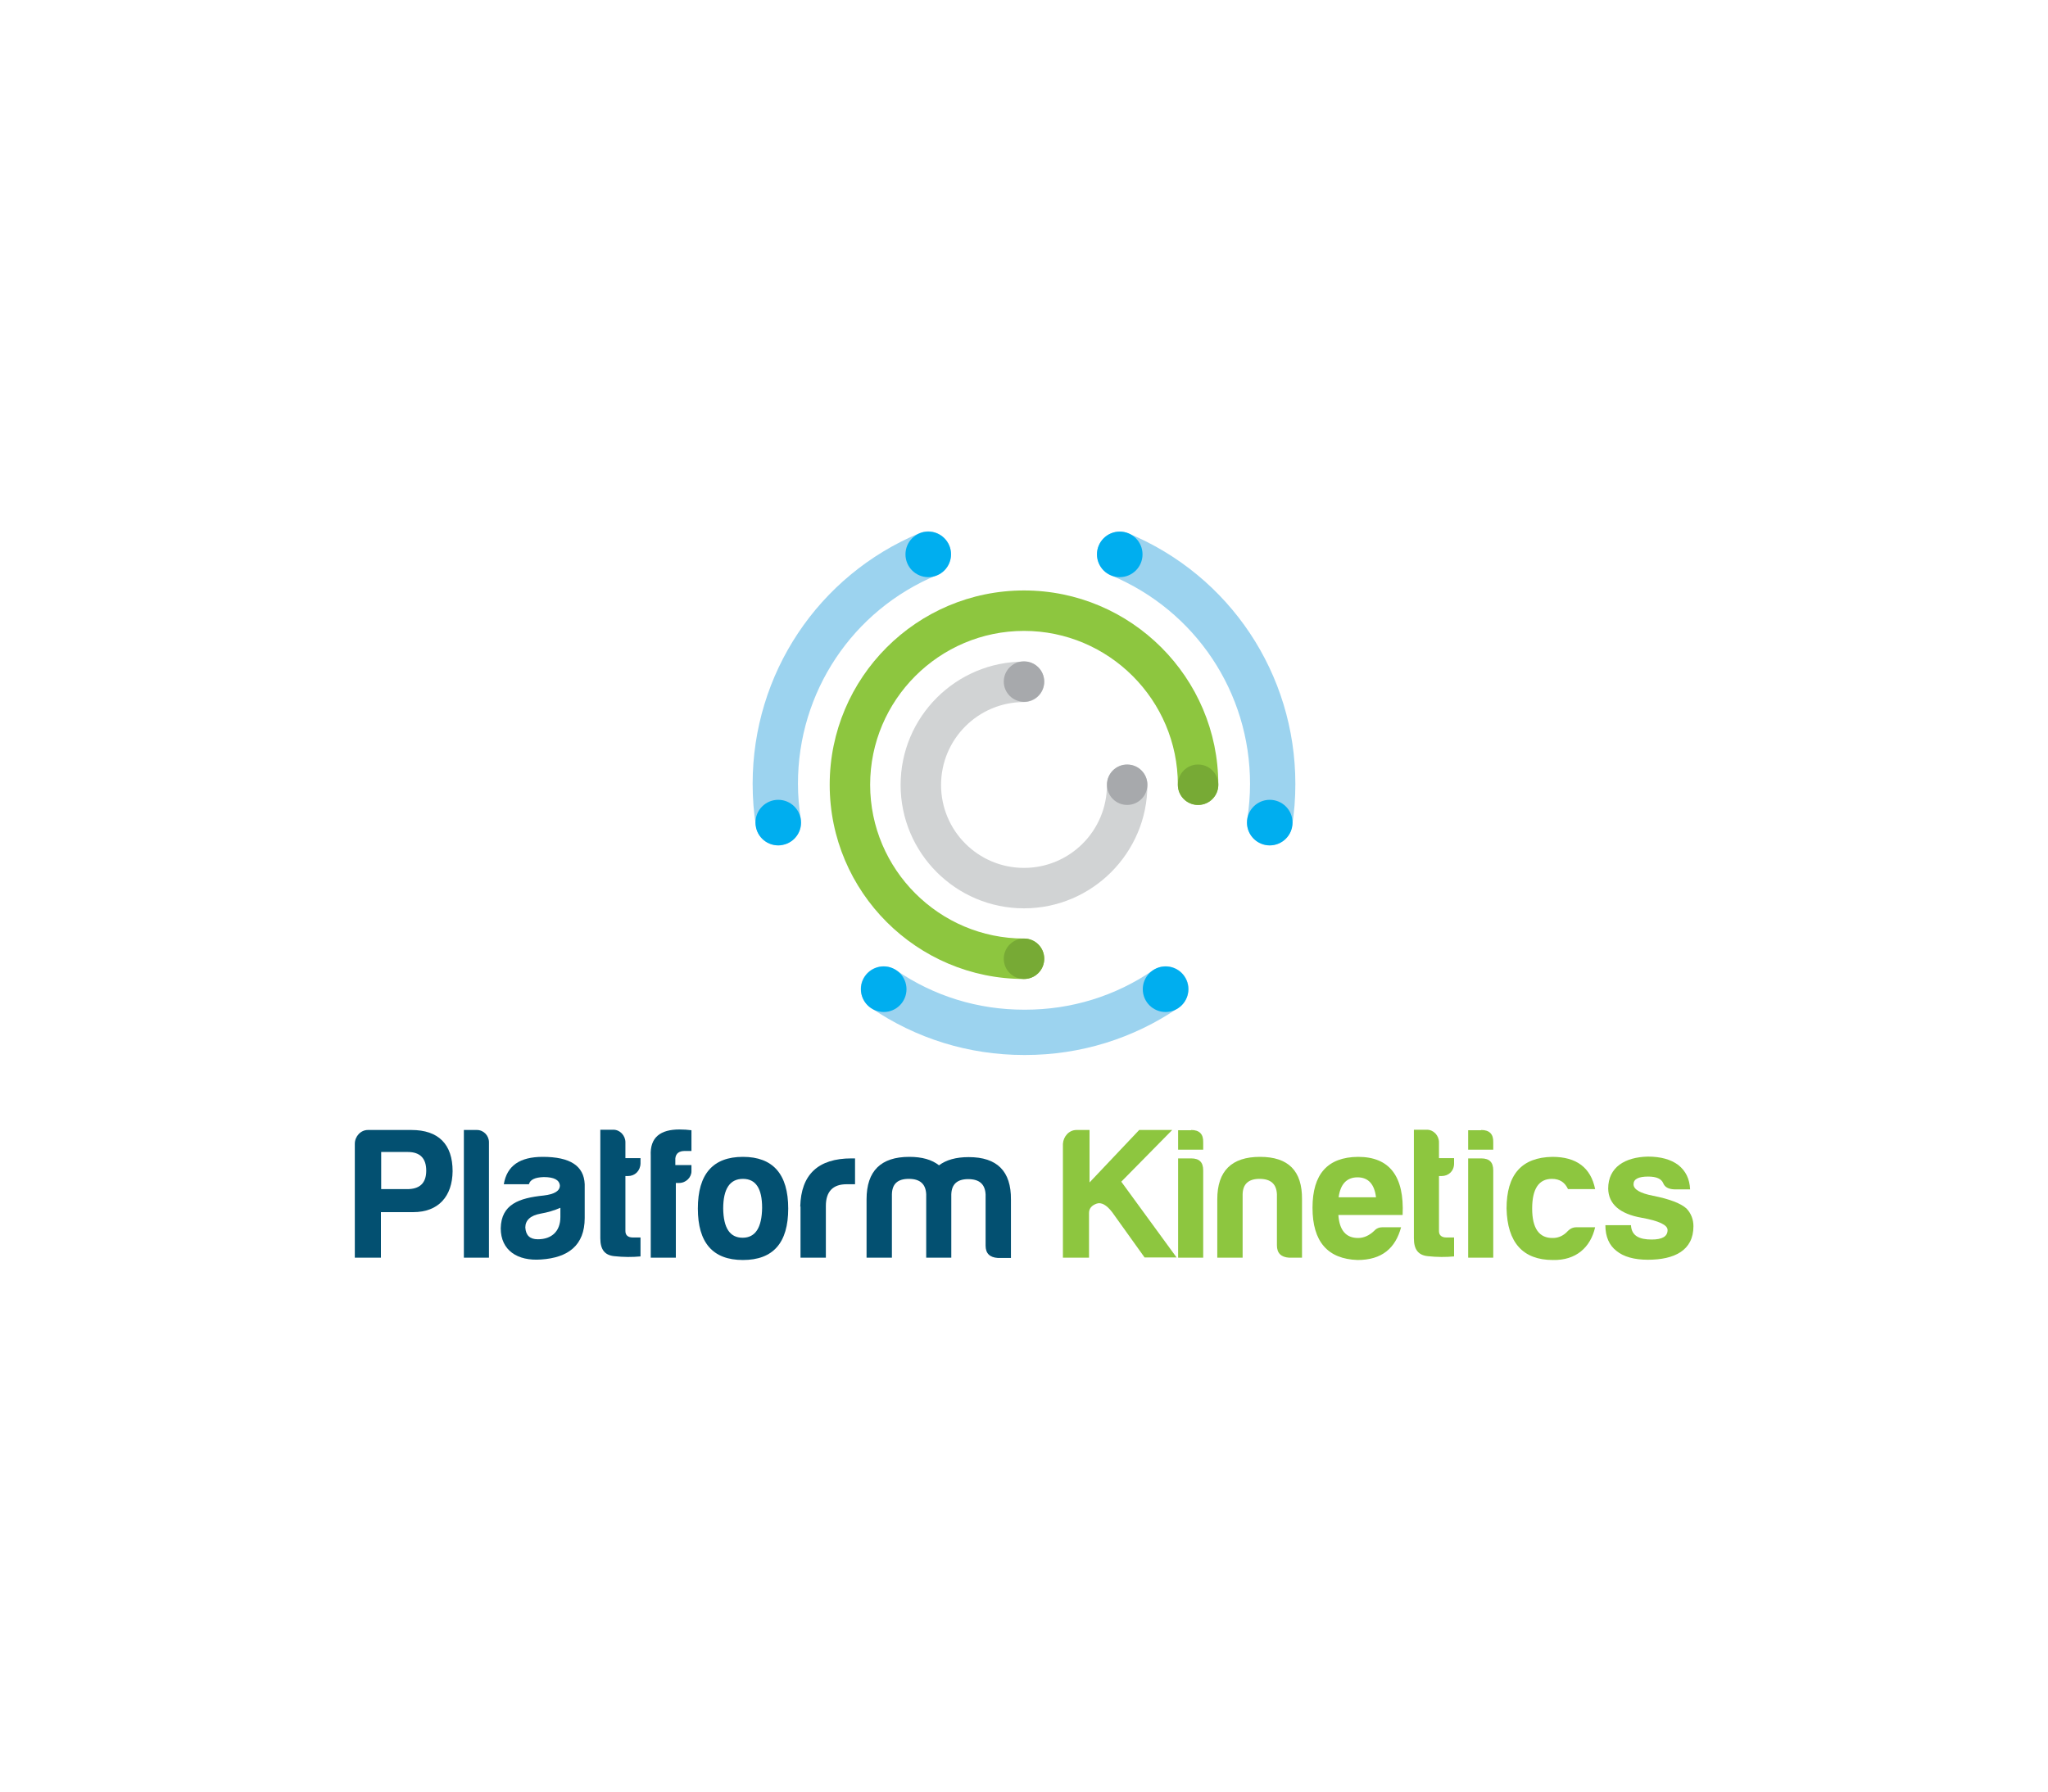 <?xml version="1.0" encoding="utf-8"?>
<!-- Generator: Adobe Illustrator 18.0.0, SVG Export Plug-In . SVG Version: 6.00 Build 0)  -->
<!DOCTYPE svg PUBLIC "-//W3C//DTD SVG 1.1//EN" "http://www.w3.org/Graphics/SVG/1.1/DTD/svg11.dtd">
<svg version="1.1" id="Layer_1" xmlns="http://www.w3.org/2000/svg" xmlns:xlink="http://www.w3.org/1999/xlink" x="0px" y="0px"
	 viewBox="0 0 800 700" enable-background="new 0 0 800 700" xml:space="preserve">
<g>
	<g>
		<g>
			<g>
				<g>
					<path fill="#035071" d="M161.4,473.6h-12.6v17.8h-10.2v-44.5c0-2.9,2.3-5.4,5.1-5.4h17c10.6,0,16.1,5.6,16.1,16.1
						C176.7,467.4,171.3,473.6,161.4,473.6z M158.8,464.6c5.1,0.1,7.7-2.3,7.7-7.2c0-4.8-2.4-7.3-7.2-7.3h-10.4v14.5H158.8z"/>
				</g>
			</g>
			<g>
				<g>
					<path fill="#035071" d="M191,446.3v45.1h-9.8v-49.9h5.1C188.9,441.5,191,443.7,191,446.3z"/>
				</g>
			</g>
			<g>
				<g>
					<path fill="#035071" d="M206.6,462.7h-9.8C198,455.5,203,452,212,452c10.7,0,16.1,3.5,16.4,10.7v13.2c0,10.7-6.5,15.5-17,16.2
						c-9.3,0.7-15.8-3.6-15.8-12.2c0.2-9.3,7-11.8,16.8-12.8c4.2-0.5,6.3-1.8,6.3-3.9c-0.2-2.2-2.3-3.3-6.3-3.3
						C209,460,207.1,460.9,206.6,462.7z M218.9,475.5v-3.6c-2.3,1-4.9,1.8-7.8,2.3c-3.9,0.7-5.9,2.6-5.9,5.4
						c0.2,3.1,1.8,4.6,4.9,4.6C215.6,484.2,218.9,481,218.9,475.5z"/>
				</g>
			</g>
			<g>
				<g>
					<path fill="#035071" d="M245.3,459.5h-1V481c0,1.6,1,2.5,2.9,2.5h3v7.4c-3.2,0.3-6.6,0.3-10.3-0.1c-3.7-0.4-5.4-2.6-5.4-7
						v-42.4h5.1c2.6,0,4.7,2.3,4.7,4.9v6.2h5.9v2.1C250.1,457.5,248,459.5,245.3,459.5z"/>
				</g>
			</g>
			<g>
				<g>
					<path fill="#035071" d="M265.3,462.2H264v29.2h-9.8v-39.8c-0.4-7.4,4-10.3,11.2-10.3c1.7,0,3.2,0.1,4.7,0.3v8.1h-2.6
						c-2.3,0-3.5,1-3.7,2.9v2.6h6.3v2.3C270.2,459.9,268,462.2,265.3,462.2z"/>
				</g>
			</g>
			<g>
				<g>
					<path fill="#035071" d="M307.9,472.2c0,13.4-5.9,20.1-17.7,20.1s-17.6-6.8-17.6-20.1c0-13.5,5.9-20.2,17.6-20.2
						S307.9,458.7,307.9,472.2z M282.5,472.2c0.1,7.6,2.6,11.4,7.6,11.4c5,0,7.5-4,7.6-11.7c0-7.6-2.5-11.3-7.5-11.3
						C285.1,460.6,282.5,464.5,282.5,472.2z"/>
				</g>
			</g>
			<g>
				<g>
					<path fill="#035071" d="M312.6,471.4c0.3-12.5,7-18.8,20-18.8h1.4v10.1h-3.3c-5.4,0-8.1,2.9-8.1,8.5v20.2h-9.9V471.4z"/>
				</g>
			</g>
			<g>
				<g>
					<path fill="#035071" d="M348.4,466.6v24.8h-9.9v-22.8c0-11.1,5.6-16.6,16.7-16.6c5,0,8.8,1.1,11.6,3.3
						c2.8-2.1,6.6-3.2,11.6-3.2c11.1,0,16.6,5.5,16.5,16.6v22.8h-5.1c-3.2-0.2-4.8-1.8-4.8-4.8v-20c-0.2-4-2.4-6-6.8-6
						c-4.3,0-6.5,2-6.6,6v24.7h-9.8v-24.8c-0.2-4-2.4-6-6.8-6S348.5,462.6,348.4,466.6z"/>
				</g>
			</g>
			<path fill="#8DC63F" d="M420.5,441.5h5.1V462l19.4-20.5h12.9L438,461.7l21.6,29.6h-12.5l-12.6-17.6c-2.2-2.9-4.3-4.1-6.2-3.4
				c-1.9,0.7-2.9,1.9-2.9,3.6v17.5h-10.2v-44.5C415.4,444,417.6,441.5,420.5,441.5z"/>
			<path fill="#8DC63F" d="M465.3,441.5c3.2,0,4.8,1.6,4.7,4.8v2.9h-9.8v-7.6H465.3z M465.3,452.6c3.2,0,4.7,1.5,4.7,4.7v34.1h-9.8
				v-38.8H465.3z"/>
			<path fill="#8DC63F" d="M503.6,491.4c-3.2-0.2-4.8-1.8-4.8-4.8v-20c-0.2-4-2.4-6-6.8-6c-4.3,0-6.5,2-6.6,6v24.8h-9.9v-22.8
				c0-11.1,5.6-16.6,16.7-16.6c11.1,0,16.5,5.5,16.4,16.6v22.8H503.6z"/>
			<path fill="#8DC63F" d="M530.3,492.3c-11.7-0.4-17.6-7.2-17.6-20.4c0-13.2,5.9-19.8,17.8-19.9c12.3,0,18.1,7.6,17.4,22.7h-25.1
				c0.4,5.9,2.9,9,7.7,9c2.3,0,4.4-1,6.3-2.8c0.9-1,2-1.4,3.3-1.4h7.2C545.1,487.7,539.8,492.3,530.3,492.3z M522.9,467.8h14.6
				c-0.6-5.1-3-7.8-7.2-7.8S523.6,462.6,522.9,467.8z"/>
			<path fill="#8DC63F" d="M563.1,459.5h-1V481c0,1.6,1,2.5,2.9,2.5h3v7.4c-3.2,0.3-6.6,0.3-10.3-0.1c-3.7-0.4-5.4-2.6-5.4-7v-42.4
				h5.1c2.6,0,4.7,2.3,4.7,4.9v6.2h5.9v2.1C568,457.5,565.9,459.5,563.1,459.5z"/>
			<path fill="#8DC63F" d="M578.6,441.5c3.2,0,4.8,1.6,4.7,4.8v2.9h-9.8v-7.6H578.6z M578.6,452.6c3.2,0,4.7,1.5,4.7,4.7v34.1h-9.8
				v-38.8H578.6z"/>
			<path fill="#8DC63F" d="M606.6,492.3c-11.7,0-17.8-6.8-18.1-20.1c0-13.3,5.9-20,17.9-20.2c9.4,0,15,4.2,16.7,12.6h-10.6
				c-1.2-2.6-3.2-4-6.3-4c-5.1,0-7.7,3.9-7.7,11.6c0,7.7,2.7,11.6,8.1,11.5c2.3,0,4.3-1,5.9-2.8c1-1,2.1-1.4,3.3-1.4h7.3
				C621.3,487.4,615.6,492.5,606.6,492.3z"/>
			<path fill="#8DC63F" d="M645.2,484.3c4.1,0,6.2-1.2,6.2-3.7c0-2-3.4-3.6-10.1-4.8c-8.6-1.5-13-5.4-13.1-11.4
				c0-8.4,6.6-12.3,15.5-12.5c5,0,9,1.1,11.9,3.3c2.9,2.3,4.4,5.4,4.6,9.5h-6.2c-2.3-0.1-3.7-0.9-4.3-2.4c-0.7-1.7-2.6-2.6-5.9-2.6
				c-3.8,0-5.7,1-5.7,3c0,2,2.5,3.5,7.6,4.5c6.6,1.3,10.9,3,13.1,5c1.8,1.9,2.7,4.3,2.7,6.9c0,9.5-7.5,13.1-17.8,13.1
				c-5.4,0-9.5-1.2-12.2-3.4c-2.9-2.2-4.4-5.6-4.4-10.1h10C637.3,482.9,640.4,484.3,645.2,484.3z"/>
		</g>
	</g>
	<path fill="#D1D3D4" d="M400,354.9c-26.6,0-48.2-21.6-48.2-48.2c0-26.6,21.6-48.2,48.2-48.2c4.4,0,7.9,3.5,7.9,7.9
		c0,4.4-3.5,7.9-7.9,7.9c-17.9,0-32.4,14.5-32.4,32.4c0,17.9,14.5,32.4,32.4,32.4c17.9,0,32.4-14.5,32.4-32.4c0-4.4,3.5-7.9,7.9-7.9
		s7.9,3.5,7.9,7.9C448.2,333.2,426.6,354.9,400,354.9z"/>
	<path fill="#8DC63F" d="M400,382.5c-41.8,0-75.9-34-75.9-75.9c0-41.8,34-75.9,75.9-75.9c41.8,0,75.9,34,75.9,75.9
		c0,4.4-3.5,7.9-7.9,7.9s-7.9-3.5-7.9-7.9c0-33.1-27-60.1-60.1-60.1c-33.1,0-60.1,27-60.1,60.1s27,60.1,60.1,60.1
		c4.4,0,7.9,3.5,7.9,7.9S404.4,382.5,400,382.5z"/>
	<g>
		<path fill="#9CD3EF" d="M400.5,412.2H400c-21.5,0-42.2-6.4-59.9-18.5c-4-2.8-5.1-8.3-2.3-12.3c2.8-4,8.3-5.1,12.3-2.3
			c14.7,10.1,31.9,15.4,49.9,15.4h0.5c17.9,0,35.2-5.3,49.9-15.4c4-2.8,9.6-1.7,12.3,2.3c2.8,4,1.7,9.6-2.3,12.3
			C442.7,405.8,422,412.2,400.5,412.2z"/>
		<path fill="#9CD3EF" d="M304,330.3c-4.3,0-8.1-3.1-8.7-7.5c-0.9-5.4-1.3-11-1.3-16.6c0-42.9,25.6-81.4,65.2-97.9
			c4.5-1.9,9.7,0.3,11.6,4.8c1.9,4.5-0.3,9.7-4.8,11.6c-33,13.7-54.3,45.7-54.3,81.5c0,4.6,0.4,9.3,1.1,13.8
			c0.8,4.8-2.5,9.4-7.4,10.1C305,330.3,304.5,330.3,304,330.3z"/>
		<path fill="#9CD3EF" d="M496,330.3c-0.5,0-0.9,0-1.4-0.1c-4.8-0.8-8.1-5.3-7.4-10.1c0.7-4.5,1.1-9.2,1.1-13.8
			c0-35.8-21.3-67.7-54.3-81.5c-4.5-1.9-6.7-7.1-4.8-11.6c1.9-4.5,7.1-6.7,11.6-4.8c39.6,16.5,65.2,54.9,65.2,97.9
			c0,5.5-0.4,11.1-1.3,16.6C504,327.2,500.2,330.3,496,330.3z"/>
		<circle fill="#00AEEF" cx="362.6" cy="216.6" r="8.9"/>
		<circle fill="#00AEEF" cx="304" cy="321.4" r="8.9"/>
		<circle fill="#00AEEF" cx="437.4" cy="216.6" r="8.9"/>
		<circle fill="#00AEEF" cx="345.2" cy="386.5" r="8.9"/>
		<circle fill="#00AEEF" cx="455.3" cy="386.5" r="8.9"/>
		<circle fill="#00AEEF" cx="496" cy="321.4" r="8.9"/>
		<circle fill="#77AA35" cx="400" cy="374.6" r="7.9"/>
		<circle fill="#77AA35" cx="468" cy="306.6" r="7.9"/>
		<circle fill="#A7A9AC" cx="400" cy="266.3" r="7.9"/>
		<circle fill="#A7A9AC" cx="440.3" cy="306.6" r="7.9"/>
	</g>
</g>
</svg>
